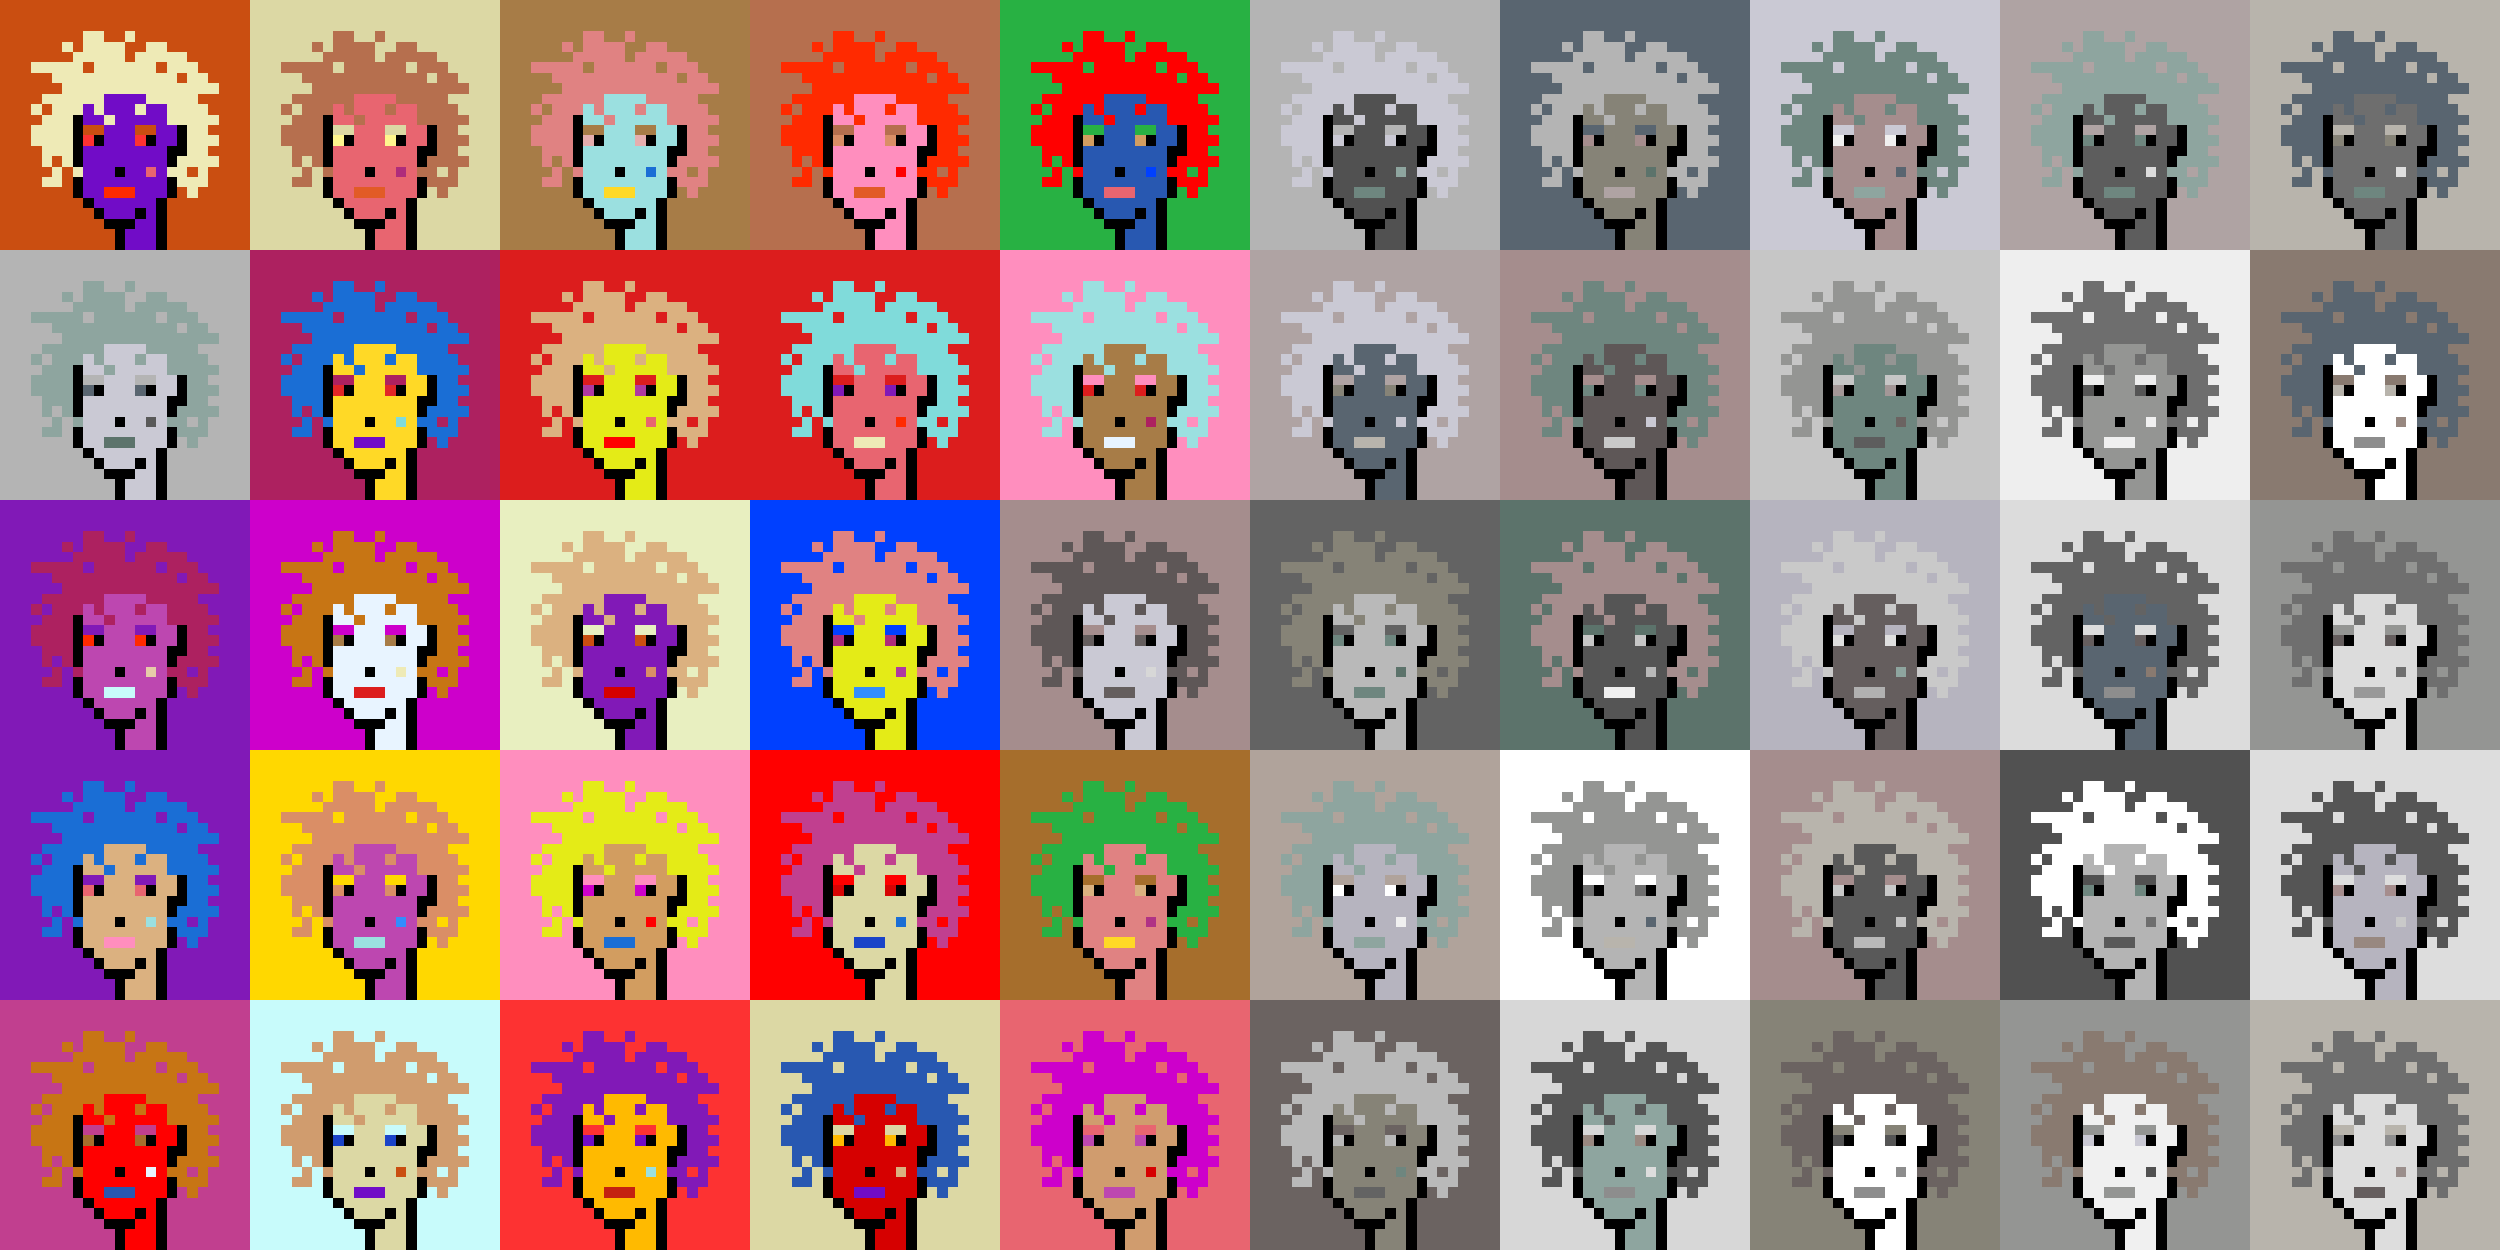 <svg shape-rendering="crispEdges" viewBox="0 0 240 120" xmlns="http://www.w3.org/2000/svg"><rect x="0" y="0" width="240" height="120" fill="#333333" stroke="none"/><style>rect{width:1px;height:1px}rect.bg{width:24px;height:24px}.c1{fill:#e7cba9}.c2{fill:#da8e66}.c3{fill:#ffd800}.c4{fill:#d60404}.c5{fill:#e86570}.c6{fill:#c77514}.c7{fill:#dc1d1d}.c8{fill:#ffc926}.c9{fill:#1a6ed5}.c10{fill:#d09c6e}.c11{fill:#fff68e}.c12{fill:#d29d60}.c13{fill:#80dbda}.c14{fill:#bd47b0}.c15{fill:#b261dc}.c16{fill:#0040ff}.c17{fill:#1a43c8}.c18{fill:#ff8ebe}.c19{fill:#c28946}.c20{fill:#a77c47}.c21{fill:#ffba00}.c22{fill:#ad2160}.c23{fill:#e25b26}.c24{fill:#c42110}.c25{fill:#b03285}.c26{fill:#ca4e11}.c27{fill:#c13f8f}.c28{fill:#e8efc0}.c29{fill:#b66f4e}.c30{fill:#9be0e0}.c31{fill:#e22626}.c32{fill:#2858b1}.c33{fill:#e8f4ff}.c34{fill:#28b143}.c35{fill:#8119b7}.c36{fill:#a66e2c}.c37{fill:#e4eb17}.c38{fill:#ff0000}.c39{fill:#328dfd}.c40{fill:#e08282}.c41{fill:#dcd8a4}.c42{fill:#d60000}.c43{fill:#cd00cb}.c44{fill:#710cc7}.c45{fill:#dbb180}.c46{fill:#ffd926}.c47{fill:#e6aeae}.c48{fill:#eeeab6}.c49{fill:#e65700}.c50{fill:#c8fbfb}.c51{fill:#af2c7b}.c52{fill:#af38a1}.c53{fill:#ff2a00}.c54{fill:#fd3232}.c55{fill:#a39797}.c56{fill:#ffffff}.c57{fill:#6f6f6f}.c58{fill:#afa3a3}.c59{fill:#655e5e}.c60{fill:#897a70}.c61{fill:#a58d8d}.c62{fill:#f0f0f0}.c63{fill:#949593}.c64{fill:#5c736b}.c65{fill:#596570}.c66{fill:#8d8d8d}.c67{fill:#8ea59f}.c68{fill:#5e5757}.c69{fill:#555555}.c70{fill:#595959}.c71{fill:#5d5d5d}.c72{fill:#b8b4ac}.c73{fill:#b1b1b1}.c74{fill:#b0a39b}.c75{fill:#d7d7d7}.c76{fill:#515151}.c77{fill:#b9b9b9}.c78{fill:#9a8e8b}.c79{fill:#636363}.c80{fill:#c6c6c6}.c81{fill:#dddddd}.c82{fill:#6b6361}.c83{fill:#b4b4b4}.c84{fill:#cac9d4}.c85{fill:#dcdcdc}.c86{fill:#6e867f}.c87{fill:#999999}.c88{fill:#dfdfdf}.c89{fill:#c9c9c9}.c90{fill:#988880}.c91{fill:#b6b4bf}.c92{fill:#868377}.c93{fill:#a4a3a0}.c94{fill:#eeeeee}.c95{fill:#6e6e6e}.c96{fill:#6e984d}.c97{fill:#fff68e}.c98{fill:#000000}.c99{fill:#711010}.c100{fill:#dbb180}.c101{fill:#917656}.c102{fill:#5c8539}.c103{fill:#638596}.c104{fill:#7b7b7b}.c105{fill:#d0d0d0}.c106{fill:#aeaeae}.c107{fill:#5e5e5e}.c108{fill:#727272}.c109{fill:#747474}.c110{fill:#373737}</style><defs><g id="h"><rect x="12" y="3"/><rect x="9" y="3"/><rect x="8" y="3"/><rect x="15" y="4"/><rect x="14" y="4"/><rect x="11" y="4"/><rect x="10" y="4"/><rect x="9" y="4"/><rect x="8" y="4"/><rect x="6" y="4"/><rect x="17" y="5"/><rect x="16" y="5"/><rect x="15" y="5"/><rect x="14" y="5"/><rect x="13" y="5"/><rect x="11" y="5"/><rect x="10" y="5"/><rect x="9" y="5"/><rect x="8" y="5"/><rect x="7" y="5"/><rect x="18" y="6"/><rect x="17" y="6"/><rect x="16" y="6"/><rect x="14" y="6"/><rect x="13" y="6"/><rect x="12" y="6"/><rect x="11" y="6"/><rect x="10" y="6"/><rect x="9" y="6"/><rect x="7" y="6"/><rect x="6" y="6"/><rect x="5" y="6"/><rect x="4" y="6"/><rect x="3" y="6"/><rect x="19" y="7"/><rect x="18" y="7"/><rect x="16" y="7"/><rect x="15" y="7"/><rect x="14" y="7"/><rect x="13" y="7"/><rect x="12" y="7"/><rect x="11" y="7"/><rect x="10" y="7"/><rect x="9" y="7"/><rect x="8" y="7"/><rect x="7" y="7"/><rect x="6" y="7"/><rect x="5" y="7"/><rect x="20" y="8"/><rect x="19" y="8"/><rect x="18" y="8"/><rect x="17" y="8"/><rect x="16" y="8"/><rect x="15" y="8"/><rect x="14" y="8"/><rect x="13" y="8"/><rect x="12" y="8"/><rect x="11" y="8"/><rect x="10" y="8"/><rect x="9" y="8"/><rect x="8" y="8"/><rect x="7" y="8"/><rect x="6" y="8"/><rect x="18" y="9"/><rect x="17" y="9"/><rect x="16" y="9"/><rect x="15" y="9"/><rect x="14" y="9"/><rect x="9" y="9"/><rect x="8" y="9"/><rect x="7" y="9"/><rect x="6" y="9"/><rect x="5" y="9"/><rect x="4" y="9"/><rect x="19" y="10"/><rect x="18" y="10"/><rect x="17" y="10"/><rect x="16" y="10"/><rect x="13" y="10"/><rect x="9" y="10"/><rect x="7" y="10"/><rect x="6" y="10"/><rect x="5" y="10"/><rect x="3" y="10"/><rect x="20" y="11"/><rect x="19" y="11"/><rect x="18" y="11"/><rect x="17" y="11"/><rect x="16" y="11"/><rect x="10" y="11"/><rect x="6" y="11"/><rect x="5" y="11"/><rect x="4" y="11"/><rect x="19" y="12"/><rect x="18" y="12"/><rect x="6" y="12"/><rect x="5" y="12"/><rect x="4" y="12"/><rect x="3" y="12"/><rect x="20" y="13"/><rect x="19" y="13"/><rect x="18" y="13"/><rect x="6" y="13"/><rect x="5" y="13"/><rect x="4" y="13"/><rect x="3" y="13"/><rect x="19" y="14"/><rect x="18" y="14"/><rect x="6" y="14"/><rect x="5" y="14"/><rect x="4" y="14"/><rect x="20" y="15"/><rect x="19" y="15"/><rect x="18" y="15"/><rect x="17" y="15"/><rect x="6" y="15"/><rect x="4" y="15"/><rect x="19" y="16"/><rect x="17" y="16"/><rect x="16" y="16"/><rect x="7" y="16"/><rect x="5" y="16"/><rect x="19" y="17"/><rect x="18" y="17"/><rect x="17" y="17"/><rect x="5" y="17"/><rect x="4" y="17"/><rect x="18" y="18"/></g><g id="s"><rect x="13" y="9"/> <rect x="12" y="9"/> <rect x="11" y="9"/> <rect x="10" y="9"/> <rect x="15" y="10"/> <rect x="14" y="10"/> <rect x="12" y="10"/> <rect x="11" y="10"/> <rect x="10" y="10"/> <rect x="8" y="10"/> <rect x="15" y="11"/> <rect x="14" y="11"/> <rect x="13" y="11"/> <rect x="12" y="11"/> <rect x="11" y="11"/> <rect x="9" y="11"/> <rect x="8" y="11"/> <rect x="16" y="12"/> <rect x="15" y="12"/> <rect x="12" y="12"/> <rect x="11" y="12"/> <rect x="10" y="12"/> <rect x="16" y="13"/> <rect x="15" y="13"/> <rect x="12" y="13"/> <rect x="11" y="13"/> <rect x="10" y="13"/> <rect x="15" y="14"/> <rect x="14" y="14"/> <rect x="13" y="14"/> <rect x="12" y="14"/> <rect x="11" y="14"/> <rect x="10" y="14"/> <rect x="9" y="14"/> <rect x="8" y="14"/> <rect x="15" y="15"/> <rect x="14" y="15"/> <rect x="13" y="15"/> <rect x="12" y="15"/> <rect x="11" y="15"/> <rect x="10" y="15"/> <rect x="9" y="15"/> <rect x="8" y="15"/> <rect x="15" y="16"/> <rect x="13" y="16"/> <rect x="12" y="16"/> <rect x="10" y="16"/> <rect x="9" y="16"/> <rect x="8" y="16"/> <rect x="15" y="17"/> <rect x="14" y="17"/> <rect x="13" y="17"/> <rect x="12" y="17"/> <rect x="11" y="17"/> <rect x="10" y="17"/> <rect x="9" y="17"/> <rect x="8" y="17"/> <rect x="15" y="18"/> <rect x="14" y="18"/> <rect x="13" y="18"/> <rect x="9" y="18"/> <rect x="8" y="18"/> <rect x="14" y="19"/> <rect x="13" y="19"/> <rect x="12" y="19"/> <rect x="11" y="19"/> <rect x="10" y="19"/> <rect x="9" y="19"/> <rect x="14" y="20"/> <rect x="12" y="20"/> <rect x="11" y="20"/> <rect x="10" y="20"/> <rect x="14" y="21"/> <rect x="13" y="21"/> <rect x="14" y="22"/> <rect x="13" y="22"/> <rect x="12" y="22"/> <rect x="14" y="23"/> <rect x="13" y="23"/> <rect x="12" y="23"/></g><g id="o"><rect x="7" y="11" /><rect x="17" y="12" /><rect x="7" y="12" /><rect x="17" y="13" /><rect x="14" y="13" /><rect x="9" y="13" /><rect x="7" y="13" /><rect x="17" y="14" /><rect x="16" y="14" /><rect x="7" y="14" /><rect x="16" y="15" /><rect x="7" y="15" /><rect x="11" y="16" /><rect x="16" y="17" /><rect x="7" y="17" /><rect x="16" y="18" /><rect x="7" y="18" /><rect x="15" y="19" /><rect x="8" y="19" /><rect x="15" y="20" /><rect x="13" y="20" /><rect x="9" y="20" /><rect x="15" y="21" /><rect x="12" y="21" /><rect x="11" y="21" /><rect x="10" y="21" /><rect x="15" y="22" /><rect x="11" y="22" /><rect x="15" y="23" /><rect x="11" y="23" /></g><g id="de"><rect x="14" y="12" /><rect x="13" y="12" /><rect x="9" y="12" /><rect x="8" y="12" /></g><g id="le"><rect x="13" y="13" /><rect x="8" y="13" /></g><g id="l"><rect x="12" y="18" /><rect x="11" y="18" /><rect x="10" y="18" /></g><g id="m"><rect x="14" y="16" /></g></defs><g transform="translate(0, 0)"><rect class="bg c26"></rect><use href="#h" class="c48" /><use href="#s" class="c44" /><use href="#de" class="c26" /><use href="#le" class="c54" /><use href="#m" class="c5" /><use href="#l" class="c53" /><use href="#o" fill="black" /></g><g transform="translate(24, 0)"><rect class="bg c41"></rect><use href="#h" class="c29" /><use href="#s" class="c5" /><use href="#de" class="c41" /><use href="#le" class="c11" /><use href="#m" class="c51" /><use href="#l" class="c23" /><use href="#o" fill="black" /></g><g transform="translate(48, 0)"><rect class="bg c20"></rect><use href="#h" class="c40" /><use href="#s" class="c30" /><use href="#de" class="c20" /><use href="#le" class="c47" /><use href="#m" class="c9" /><use href="#l" class="c46" /><use href="#o" fill="black" /></g><g transform="translate(72, 0)"><rect class="bg c29"></rect><use href="#h" class="c53" /><use href="#s" class="c18" /><use href="#de" class="c29" /><use href="#le" class="c2" /><use href="#m" class="c38" /><use href="#l" class="c23" /><use href="#o" fill="black" /></g><g transform="translate(96, 0)"><rect class="bg c34"></rect><use href="#h" class="c38" /><use href="#s" class="c32" /><use href="#de" class="c34" /><use href="#le" class="c12" /><use href="#m" class="c16" /><use href="#l" class="c5" /><use href="#o" fill="black" /></g><g transform="translate(120, 0)"><rect class="bg c83"></rect><use href="#h" class="c84" /><use href="#s" class="c76" /><use href="#de" class="c83" /><use href="#le" class="c84" /><use href="#m" class="c67" /><use href="#l" class="c86" /><use href="#o" fill="black" /></g><g transform="translate(144, 0)"><rect class="bg c65"></rect><use href="#h" class="c83" /><use href="#s" class="c92" /><use href="#de" class="c65" /><use href="#le" class="c61" /><use href="#m" class="c64" /><use href="#l" class="c58" /><use href="#o" fill="black" /></g><g transform="translate(168, 0)"><rect class="bg c84"></rect><use href="#h" class="c86" /><use href="#s" class="c61" /><use href="#de" class="c84" /><use href="#le" class="c62" /><use href="#m" class="c65" /><use href="#l" class="c67" /><use href="#o" fill="black" /></g><g transform="translate(192, 0)"><rect class="bg c58"></rect><use href="#h" class="c67" /><use href="#s" class="c71" /><use href="#de" class="c58" /><use href="#le" class="c86" /><use href="#m" class="c85" /><use href="#l" class="c86" /><use href="#o" fill="black" /></g><g transform="translate(216, 0)"><rect class="bg c72"></rect><use href="#h" class="c65" /><use href="#s" class="c95" /><use href="#de" class="c72" /><use href="#le" class="c92" /><use href="#m" class="c88" /><use href="#l" class="c86" /><use href="#o" fill="black" /></g><g transform="translate(0, 24)"><rect class="bg c83"></rect><use href="#h" class="c67" /><use href="#s" class="c84" /><use href="#de" class="c83" /><use href="#le" class="c65" /><use href="#m" class="c70" /><use href="#l" class="c64" /><use href="#o" fill="black" /></g><g transform="translate(24, 24)"><rect class="bg c22"></rect><use href="#h" class="c9" /><use href="#s" class="c46" /><use href="#de" class="c22" /><use href="#le" class="c31" /><use href="#m" class="c13" /><use href="#l" class="c44" /><use href="#o" fill="black" /></g><g transform="translate(48, 24)"><rect class="bg c7"></rect><use href="#h" class="c45" /><use href="#s" class="c37" /><use href="#de" class="c7" /><use href="#le" class="c52" /><use href="#m" class="c5" /><use href="#l" class="c38" /><use href="#o" fill="black" /></g><g transform="translate(72, 24)"><rect class="bg c7"></rect><use href="#h" class="c13" /><use href="#s" class="c5" /><use href="#de" class="c7" /><use href="#le" class="c35" /><use href="#m" class="c53" /><use href="#l" class="c48" /><use href="#o" fill="black" /></g><g transform="translate(96, 24)"><rect class="bg c18"></rect><use href="#h" class="c30" /><use href="#s" class="c20" /><use href="#de" class="c18" /><use href="#le" class="c7" /><use href="#m" class="c22" /><use href="#l" class="c33" /><use href="#o" fill="black" /></g><g transform="translate(120, 24)"><rect class="bg c58"></rect><use href="#h" class="c84" /><use href="#s" class="c65" /><use href="#de" class="c58" /><use href="#le" class="c92" /><use href="#m" class="c84" /><use href="#l" class="c72" /><use href="#o" fill="black" /></g><g transform="translate(144, 24)"><rect class="bg c61"></rect><use href="#h" class="c86" /><use href="#s" class="c68" /><use href="#de" class="c61" /><use href="#le" class="c86" /><use href="#m" class="c84" /><use href="#l" class="c89" /><use href="#o" fill="black" /></g><g transform="translate(168, 24)"><rect class="bg c80"></rect><use href="#h" class="c63" /><use href="#s" class="c86" /><use href="#de" class="c80" /><use href="#le" class="c55" /><use href="#m" class="c82" /><use href="#l" class="c71" /><use href="#o" fill="black" /></g><g transform="translate(192, 24)"><rect class="bg c94"></rect><use href="#h" class="c95" /><use href="#s" class="c63" /><use href="#de" class="c94" /><use href="#le" class="c69" /><use href="#m" class="c62" /><use href="#l" class="c62" /><use href="#o" fill="black" /></g><g transform="translate(216, 24)"><rect class="bg c60"></rect><use href="#h" class="c65" /><use href="#s" class="c56" /><use href="#de" class="c60" /><use href="#le" class="c72" /><use href="#m" class="c90" /><use href="#l" class="c66" /><use href="#o" fill="black" /></g><g transform="translate(0, 48)"><rect class="bg c35"></rect><use href="#h" class="c22" /><use href="#s" class="c14" /><use href="#de" class="c35" /><use href="#le" class="c53" /><use href="#m" class="c1" /><use href="#l" class="c50" /><use href="#o" fill="black" /></g><g transform="translate(24, 48)"><rect class="bg c43"></rect><use href="#h" class="c6" /><use href="#s" class="c33" /><use href="#de" class="c43" /><use href="#le" class="c20" /><use href="#m" class="c48" /><use href="#l" class="c7" /><use href="#o" fill="black" /></g><g transform="translate(48, 48)"><rect class="bg c28"></rect><use href="#h" class="c45" /><use href="#s" class="c35" /><use href="#de" class="c28" /><use href="#le" class="c26" /><use href="#m" class="c2" /><use href="#l" class="c42" /><use href="#o" fill="black" /></g><g transform="translate(72, 48)"><rect class="bg c16"></rect><use href="#h" class="c40" /><use href="#s" class="c37" /><use href="#de" class="c16" /><use href="#le" class="c51" /><use href="#m" class="c52" /><use href="#l" class="c39" /><use href="#o" fill="black" /></g><g transform="translate(96, 48)"><rect class="bg c61"></rect><use href="#h" class="c68" /><use href="#s" class="c84" /><use href="#de" class="c61" /><use href="#le" class="c59" /><use href="#m" class="c75" /><use href="#l" class="c59" /><use href="#o" fill="black" /></g><g transform="translate(120, 48)"><rect class="bg c79"></rect><use href="#h" class="c92" /><use href="#s" class="c77" /><use href="#de" class="c79" /><use href="#le" class="c86" /><use href="#m" class="c64" /><use href="#l" class="c86" /><use href="#o" fill="black" /></g><g transform="translate(144, 48)"><rect class="bg c64"></rect><use href="#h" class="c61" /><use href="#s" class="c69" /><use href="#de" class="c64" /><use href="#le" class="c80" /><use href="#m" class="c77" /><use href="#l" class="c62" /><use href="#o" fill="black" /></g><g transform="translate(168, 48)"><rect class="bg c91"></rect><use href="#h" class="c89" /><use href="#s" class="c59" /><use href="#de" class="c91" /><use href="#le" class="c88" /><use href="#m" class="c67" /><use href="#l" class="c73" /><use href="#o" fill="black" /></g><g transform="translate(192, 48)"><rect class="bg c85"></rect><use href="#h" class="c79" /><use href="#s" class="c65" /><use href="#de" class="c85" /><use href="#le" class="c59" /><use href="#m" class="c60" /><use href="#l" class="c66" /><use href="#o" fill="black" /></g><g transform="translate(216, 48)"><rect class="bg c63"></rect><use href="#h" class="c57" /><use href="#s" class="c85" /><use href="#de" class="c63" /><use href="#le" class="c59" /><use href="#m" class="c57" /><use href="#l" class="c87" /><use href="#o" fill="black" /></g><g transform="translate(0, 72)"><rect class="bg c35"></rect><use href="#h" class="c9" /><use href="#s" class="c45" /><use href="#de" class="c35" /><use href="#le" class="c5" /><use href="#m" class="c30" /><use href="#l" class="c18" /><use href="#o" fill="black" /></g><g transform="translate(24, 72)"><rect class="bg c3"></rect><use href="#h" class="c2" /><use href="#s" class="c14" /><use href="#de" class="c3" /><use href="#le" class="c2" /><use href="#m" class="c39" /><use href="#l" class="c30" /><use href="#o" fill="black" /></g><g transform="translate(48, 72)"><rect class="bg c18"></rect><use href="#h" class="c37" /><use href="#s" class="c12" /><use href="#de" class="c18" /><use href="#le" class="c43" /><use href="#m" class="c38" /><use href="#l" class="c9" /><use href="#o" fill="black" /></g><g transform="translate(72, 72)"><rect class="bg c38"></rect><use href="#h" class="c27" /><use href="#s" class="c41" /><use href="#de" class="c38" /><use href="#le" class="c4" /><use href="#m" class="c9" /><use href="#l" class="c17" /><use href="#o" fill="black" /></g><g transform="translate(96, 72)"><rect class="bg c36"></rect><use href="#h" class="c34" /><use href="#s" class="c40" /><use href="#de" class="c36" /><use href="#le" class="c45" /><use href="#m" class="c25" /><use href="#l" class="c46" /><use href="#o" fill="black" /></g><g transform="translate(120, 72)"><rect class="bg c74"></rect><use href="#h" class="c67" /><use href="#s" class="c91" /><use href="#de" class="c74" /><use href="#le" class="c56" /><use href="#m" class="c62" /><use href="#l" class="c67" /><use href="#o" fill="black" /></g><g transform="translate(144, 72)"><rect class="bg c56"></rect><use href="#h" class="c63" /><use href="#s" class="c83" /><use href="#de" class="c56" /><use href="#le" class="c95" /><use href="#m" class="c65" /><use href="#l" class="c72" /><use href="#o" fill="black" /></g><g transform="translate(168, 72)"><rect class="bg c61"></rect><use href="#h" class="c72" /><use href="#s" class="c70" /><use href="#de" class="c61" /><use href="#le" class="c89" /><use href="#m" class="c80" /><use href="#l" class="c77" /><use href="#o" fill="black" /></g><g transform="translate(192, 72)"><rect class="bg c76"></rect><use href="#h" class="c56" /><use href="#s" class="c83" /><use href="#de" class="c76" /><use href="#le" class="c86" /><use href="#m" class="c95" /><use href="#l" class="c70" /><use href="#o" fill="black" /></g><g transform="translate(216, 72)"><rect class="bg c81"></rect><use href="#h" class="c69" /><use href="#s" class="c91" /><use href="#de" class="c81" /><use href="#le" class="c61" /><use href="#m" class="c89" /><use href="#l" class="c90" /><use href="#o" fill="black" /></g><g transform="translate(0, 96)"><rect class="bg c27"></rect><use href="#h" class="c6" /><use href="#s" class="c38" /><use href="#de" class="c27" /><use href="#le" class="c36" /><use href="#m" class="c33" /><use href="#l" class="c32" /><use href="#o" fill="black" /></g><g transform="translate(24, 96)"><rect class="bg c50"></rect><use href="#h" class="c10" /><use href="#s" class="c41" /><use href="#de" class="c50" /><use href="#le" class="c17" /><use href="#m" class="c26" /><use href="#l" class="c44" /><use href="#o" fill="black" /></g><g transform="translate(48, 96)"><rect class="bg c54"></rect><use href="#h" class="c35" /><use href="#s" class="c21" /><use href="#de" class="c54" /><use href="#le" class="c44" /><use href="#m" class="c30" /><use href="#l" class="c24" /><use href="#o" fill="black" /></g><g transform="translate(72, 96)"><rect class="bg c41"></rect><use href="#h" class="c32" /><use href="#s" class="c42" /><use href="#de" class="c41" /><use href="#le" class="c21" /><use href="#m" class="c45" /><use href="#l" class="c44" /><use href="#o" fill="black" /></g><g transform="translate(96, 96)"><rect class="bg c5"></rect><use href="#h" class="c43" /><use href="#s" class="c10" /><use href="#de" class="c5" /><use href="#le" class="c14" /><use href="#m" class="c42" /><use href="#l" class="c14" /><use href="#o" fill="black" /></g><g transform="translate(120, 96)"><rect class="bg c82"></rect><use href="#h" class="c77" /><use href="#s" class="c92" /><use href="#de" class="c82" /><use href="#le" class="c77" /><use href="#m" class="c86" /><use href="#l" class="c79" /><use href="#o" fill="black" /></g><g transform="translate(144, 96)"><rect class="bg c75"></rect><use href="#h" class="c69" /><use href="#s" class="c67" /><use href="#de" class="c75" /><use href="#le" class="c90" /><use href="#m" class="c81" /><use href="#l" class="c66" /><use href="#o" fill="black" /></g><g transform="translate(168, 96)"><rect class="bg c92"></rect><use href="#h" class="c82" /><use href="#s" class="c56" /><use href="#de" class="c92" /><use href="#le" class="c69" /><use href="#m" class="c66" /><use href="#l" class="c66" /><use href="#o" fill="black" /></g><g transform="translate(192, 96)"><rect class="bg c63"></rect><use href="#h" class="c60" /><use href="#s" class="c62" /><use href="#de" class="c63" /><use href="#le" class="c84" /><use href="#m" class="c76" /><use href="#l" class="c63" /><use href="#o" fill="black" /></g><g transform="translate(216, 96)"><rect class="bg c72"></rect><use href="#h" class="c95" /><use href="#s" class="c81" /><use href="#de" class="c72" /><use href="#le" class="c66" /><use href="#m" class="c78" /><use href="#l" class="c59" /><use href="#o" fill="black" /></g></svg>